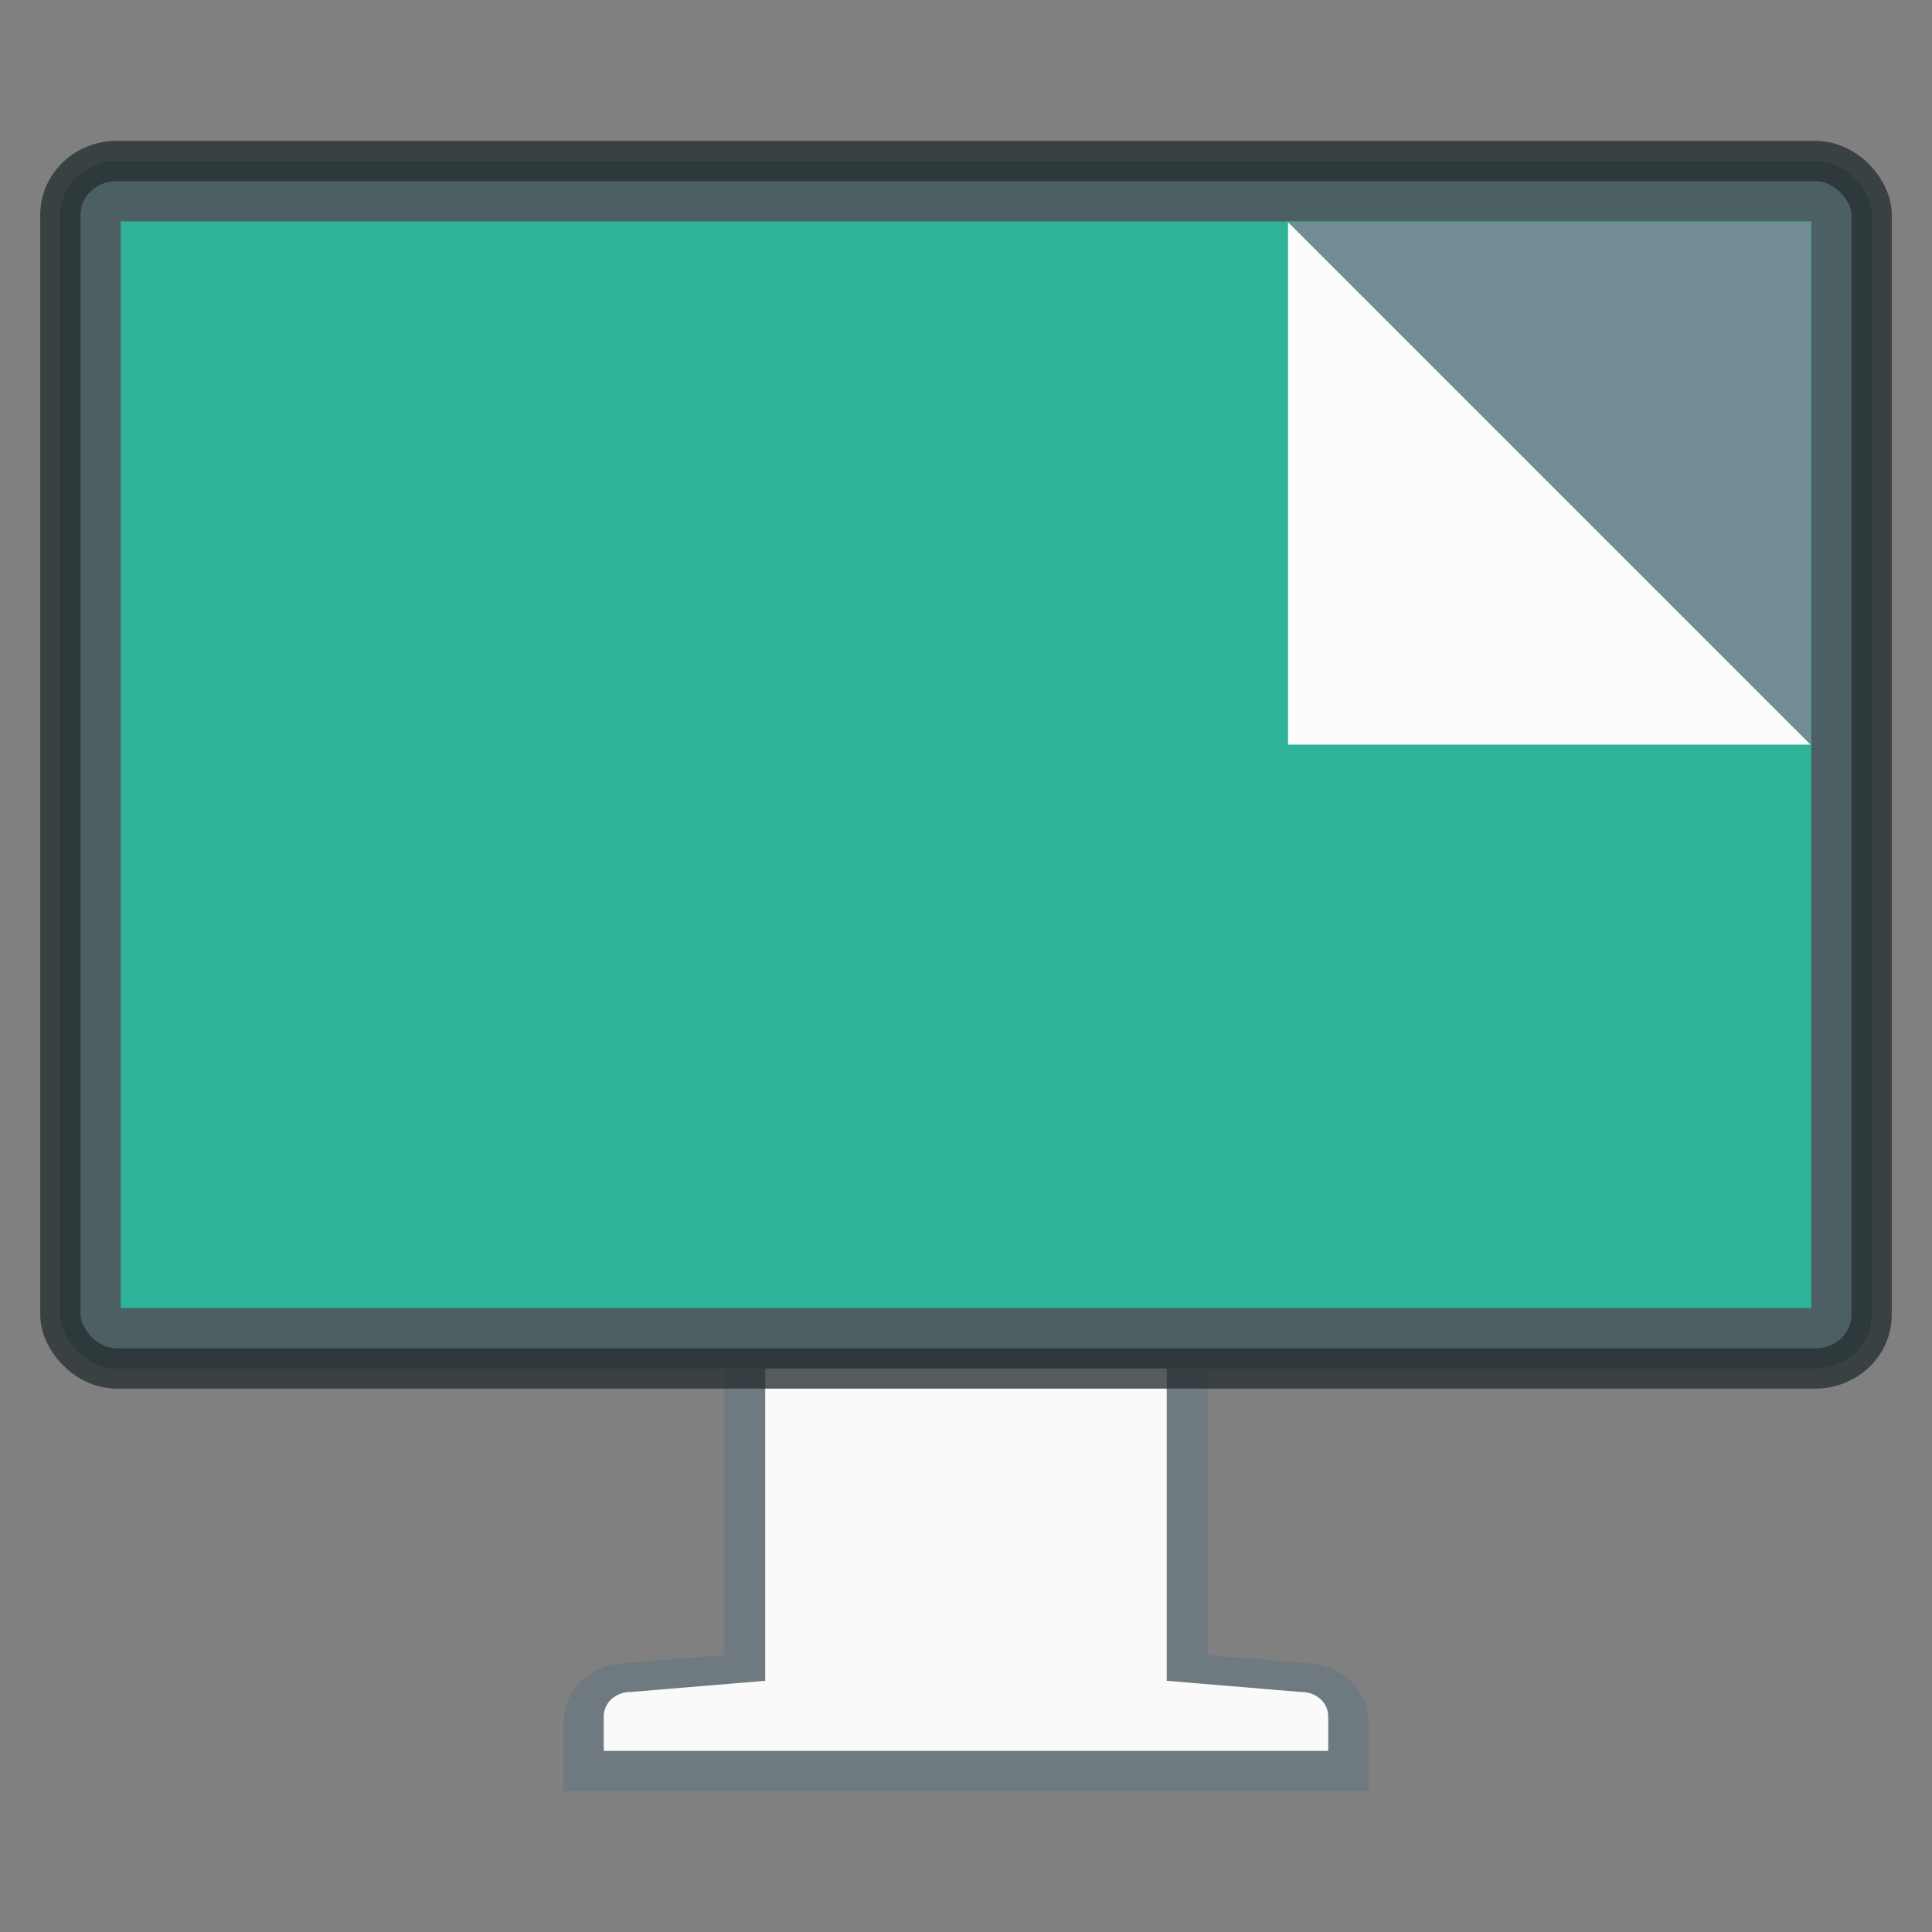 <svg width="48" height="48" version="1.1" xmlns="http://www.w3.org/2000/svg">
 <rect width="100%" height="100%" fill="#808080" stroke="none"/>
 <g transform="translate(0 -.5)">
  <path d="M19.564 33.5c-.59 0-1.057.432-1.064.967v7.615l-2.936.242c-.59 0-1.064.432-1.064.968V44.5h19v-1.208c0-.536-.475-.968-1.064-.968l-2.936-.242v-7.615c0-.535-.475-.967-1.064-.967z" fill="none" stroke="#42697f" stroke-opacity=".291"/>
  <path d="M19.688 33.625c-.39 0-.674.277-.676.611v8.023l-3.32.276h-.017c-.39 0-.675.277-.675.611V44h18v-.854c0-.334-.285-.61-.675-.61h-.018l-3.32-.277v-8.023c0-.334-.285-.61-.675-.61z" fill="#fafafa"/>
  <rect x="1.5" y="4.5" width="45" height="30" rx="1.4" ry="1.333" fill="#4c5f63" stroke="#253031" stroke-dashoffset=".5" stroke-linecap="round" stroke-linejoin="round" stroke-opacity=".784"/>
  <path d="M3 6h42v27H3z" fill="#2eb398" fill-rule="evenodd"/>
  <path d="M32 6.016V19h12.984z" fill="#fcfcfc"/>
  <path d="M32 6.016h12.984V19z" fill="#748d94"/>
 </g>
</svg>
